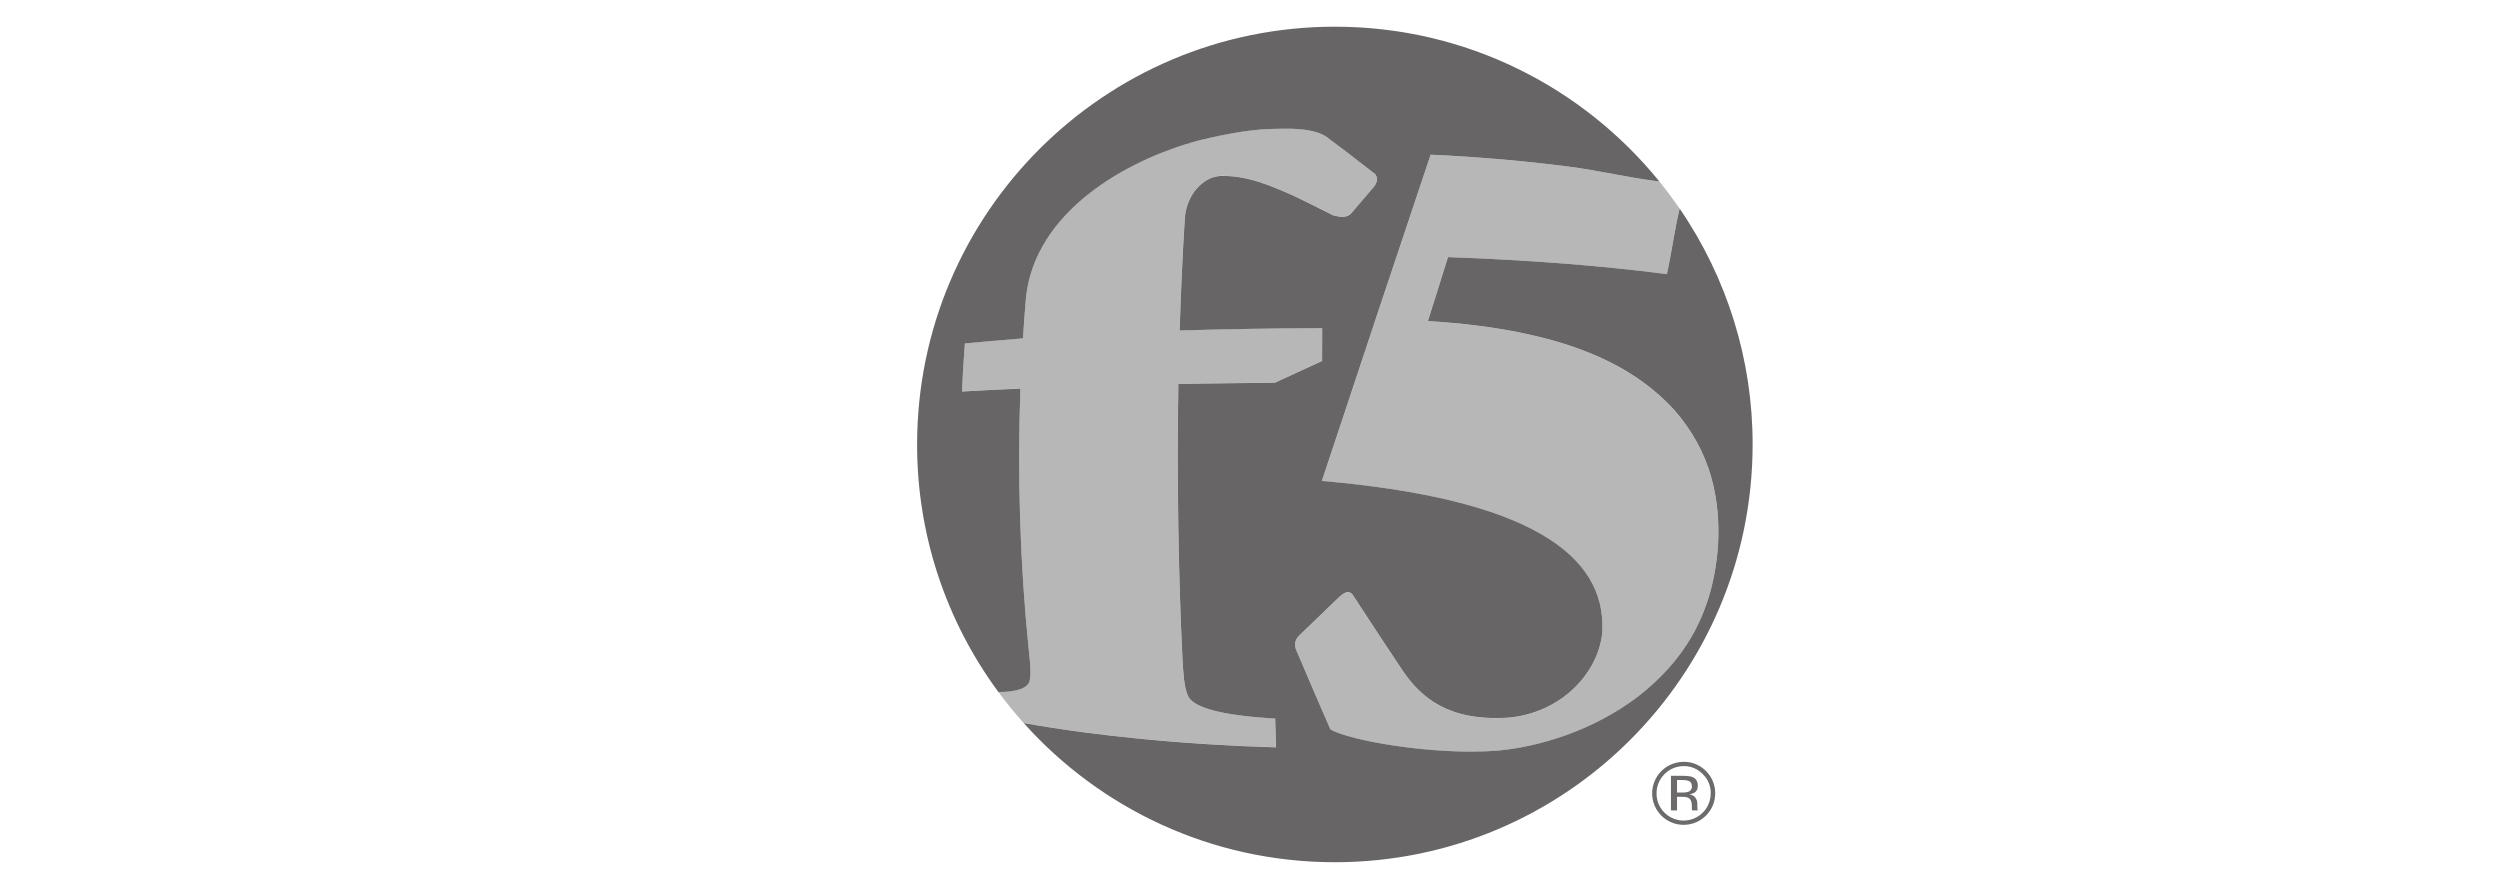 <svg width="90" height="32" viewBox="0 0 90 32" fill="none" xmlns="http://www.w3.org/2000/svg">
<path d="M61.301 27.87C61.394 27.959 61.467 28.066 61.516 28.185C61.565 28.303 61.589 28.431 61.586 28.56C61.587 28.753 61.53 28.943 61.423 29.104C61.317 29.265 61.164 29.391 60.986 29.466C60.807 29.54 60.61 29.56 60.42 29.522C60.23 29.484 60.056 29.391 59.919 29.254C59.828 29.163 59.756 29.055 59.707 28.936C59.658 28.816 59.634 28.688 59.636 28.56C59.635 28.301 59.738 28.052 59.92 27.869C60.102 27.685 60.35 27.581 60.609 27.58C60.738 27.578 60.867 27.602 60.986 27.652C61.105 27.702 61.212 27.776 61.301 27.87ZM61.416 27.757C61.311 27.65 61.185 27.565 61.047 27.508C60.908 27.451 60.759 27.423 60.609 27.426C60.423 27.426 60.239 27.473 60.075 27.561C59.91 27.649 59.77 27.776 59.667 27.932C59.563 28.087 59.5 28.266 59.482 28.451C59.464 28.637 59.492 28.825 59.564 28.997C59.636 29.169 59.749 29.321 59.893 29.439C60.038 29.557 60.209 29.638 60.392 29.674C60.576 29.71 60.765 29.7 60.943 29.645C61.122 29.591 61.284 29.493 61.416 29.361C61.521 29.255 61.605 29.13 61.662 28.992C61.719 28.855 61.748 28.707 61.748 28.558C61.748 28.409 61.719 28.261 61.662 28.124C61.605 27.986 61.521 27.861 61.416 27.756V27.757ZM60.779 28.505C60.711 28.527 60.641 28.536 60.57 28.532H60.373V28.081H60.561C60.681 28.081 60.771 28.099 60.825 28.129C60.878 28.159 60.907 28.221 60.907 28.309C60.911 28.352 60.9 28.394 60.876 28.429C60.853 28.464 60.819 28.491 60.779 28.505ZM60.154 29.175H60.373V28.686H60.547C60.662 28.686 60.744 28.698 60.791 28.727C60.868 28.773 60.907 28.869 60.907 29.012V29.112L60.912 29.149C60.913 29.154 60.914 29.159 60.915 29.165C60.915 29.171 60.917 29.173 60.921 29.175H61.124L61.117 29.161C61.108 29.141 61.105 29.119 61.106 29.097C61.104 29.063 61.104 29.033 61.104 29.005V28.913C61.101 28.843 61.077 28.776 61.036 28.719C60.989 28.653 60.917 28.614 60.819 28.597C60.883 28.588 60.944 28.568 61 28.536C61.083 28.484 61.122 28.399 61.122 28.29C61.122 28.134 61.06 28.027 60.929 27.974C60.858 27.944 60.745 27.93 60.59 27.93H60.154V29.175Z" fill="#6C6A6A"/>
<path d="M61.848 19.62C61.928 18.016 61.632 16.288 60.236 14.724C58.801 13.178 56.381 11.866 51.401 11.559C51.66 10.752 51.886 10.013 52.125 9.257C55.103 9.362 57.752 9.576 60.006 9.869C60.184 9.062 60.28 8.272 60.465 7.51C60.236 7.175 59.993 6.85 59.737 6.534C58.665 6.41 57.596 6.143 56.445 5.996C54.889 5.795 53.26 5.652 51.501 5.57C50.393 8.871 49.008 13.024 47.587 17.316C54.994 17.957 57.842 19.953 57.682 22.769C57.535 24.29 56.144 25.673 54.316 25.837C52.141 25.983 51.145 25.105 50.491 24.141C49.916 23.275 49.341 22.408 48.728 21.464C48.562 21.186 48.342 21.367 48.144 21.56C47.695 21.996 47.268 22.407 46.825 22.832C46.54 23.08 46.603 23.293 46.705 23.501C47.119 24.477 47.505 25.372 47.894 26.261C48.542 26.658 51.591 27.201 53.87 27.03C55.415 26.9 57.346 26.303 58.943 25.1C60.52 23.876 61.67 22.228 61.848 19.62Z" fill="#B8B7B7"/>
<path d="M35.941 24.909C36.226 25.296 36.529 25.668 36.849 26.026C39.412 26.487 42.607 26.805 45.934 26.902C45.923 26.557 45.913 26.222 45.904 25.866C43.861 25.751 42.922 25.439 42.758 25.035C42.622 24.713 42.598 24.234 42.569 23.76C42.416 20.621 42.365 17.226 42.419 13.819C43.562 13.799 44.7 13.789 45.894 13.776C46.472 13.512 47.017 13.251 47.594 12.994C47.594 12.581 47.597 12.212 47.597 11.809C45.827 11.816 44.148 11.846 42.466 11.893C42.513 10.46 42.569 9.138 42.653 7.849C42.713 7.001 43.3 6.381 43.906 6.333C44.876 6.295 45.747 6.681 46.591 7.055C47.056 7.28 47.514 7.504 47.991 7.748C48.218 7.808 48.488 7.862 48.651 7.664C48.933 7.33 49.202 7.019 49.48 6.694C49.63 6.472 49.565 6.344 49.503 6.262C48.898 5.784 48.329 5.354 47.752 4.922C47.397 4.682 46.835 4.629 46.281 4.629C46.06 4.629 45.839 4.637 45.633 4.644C45.064 4.674 44.34 4.764 43.154 5.053C40.482 5.773 37.275 7.635 36.936 10.681C36.893 11.178 36.856 11.671 36.824 12.18C36.07 12.243 35.383 12.297 34.735 12.36C34.687 12.942 34.655 13.503 34.629 14.092C35.285 14.054 35.97 14.019 36.733 13.986C36.62 17.18 36.727 20.366 37.026 23.317C37.077 23.766 37.126 24.21 37.067 24.498C37.02 24.772 36.578 24.914 35.941 24.909Z" fill="#B8B7B7"/>
<path d="M60.467 7.509C60.283 8.271 60.186 9.06 60.008 9.868C57.752 9.575 55.103 9.361 52.127 9.256C51.889 10.011 51.663 10.751 51.404 11.558C56.383 11.864 58.803 13.176 60.239 14.723C61.635 16.287 61.931 18.015 61.85 19.619C61.671 22.227 60.521 23.875 58.943 25.096C57.347 26.299 55.415 26.896 53.871 27.026C51.591 27.197 48.543 26.654 47.894 26.257C47.503 25.369 47.119 24.473 46.705 23.497C46.604 23.289 46.541 23.076 46.825 22.828C47.269 22.403 47.695 21.992 48.144 21.557C48.342 21.363 48.562 21.182 48.729 21.46C49.342 22.405 49.916 23.273 50.492 24.137C51.145 25.101 52.141 25.98 54.316 25.834C56.144 25.67 57.534 24.287 57.682 22.765C57.843 19.95 54.994 17.953 47.587 17.313C49.008 13.022 50.394 8.869 51.502 5.569C53.261 5.65 54.89 5.794 56.446 5.995C57.597 6.141 58.666 6.409 59.738 6.533C56.981 3.134 52.774 0.961 48.055 0.961C39.749 0.961 33.016 7.694 33.016 16C33.011 19.208 34.037 22.332 35.943 24.913C36.58 24.917 37.021 24.775 37.069 24.5C37.127 24.213 37.078 23.769 37.028 23.32C36.727 20.369 36.621 17.182 36.734 13.989C35.971 14.022 35.287 14.056 34.631 14.095C34.657 13.505 34.689 12.945 34.736 12.363C35.385 12.3 36.071 12.246 36.826 12.182C36.858 11.674 36.894 11.181 36.938 10.684C37.277 7.638 40.484 5.776 43.155 5.057C44.34 4.768 45.065 4.677 45.635 4.647C45.84 4.641 46.062 4.633 46.283 4.633C46.836 4.633 47.398 4.684 47.754 4.926C48.33 5.358 48.9 5.788 49.505 6.266C49.566 6.348 49.632 6.476 49.481 6.698C49.203 7.023 48.935 7.333 48.653 7.668C48.49 7.865 48.22 7.813 47.992 7.752C47.516 7.508 47.057 7.284 46.593 7.058C45.75 6.684 44.878 6.298 43.907 6.337C43.302 6.385 42.716 7.005 42.655 7.852C42.571 9.142 42.515 10.464 42.467 11.897C44.15 11.849 45.829 11.819 47.599 11.812C47.599 12.214 47.596 12.584 47.596 12.996C47.019 13.254 46.475 13.515 45.896 13.778C44.702 13.792 43.565 13.802 42.421 13.821C42.368 17.229 42.418 20.624 42.571 23.763C42.601 24.236 42.624 24.716 42.761 25.037C42.924 25.442 43.863 25.753 45.907 25.868C45.915 26.224 45.925 26.56 45.937 26.905C42.609 26.808 39.414 26.489 36.853 26.029C39.605 29.103 43.603 31.04 48.055 31.04C56.361 31.04 63.094 24.306 63.094 16C63.099 12.969 62.182 10.008 60.467 7.509Z" fill="#676565"/>
</svg>
